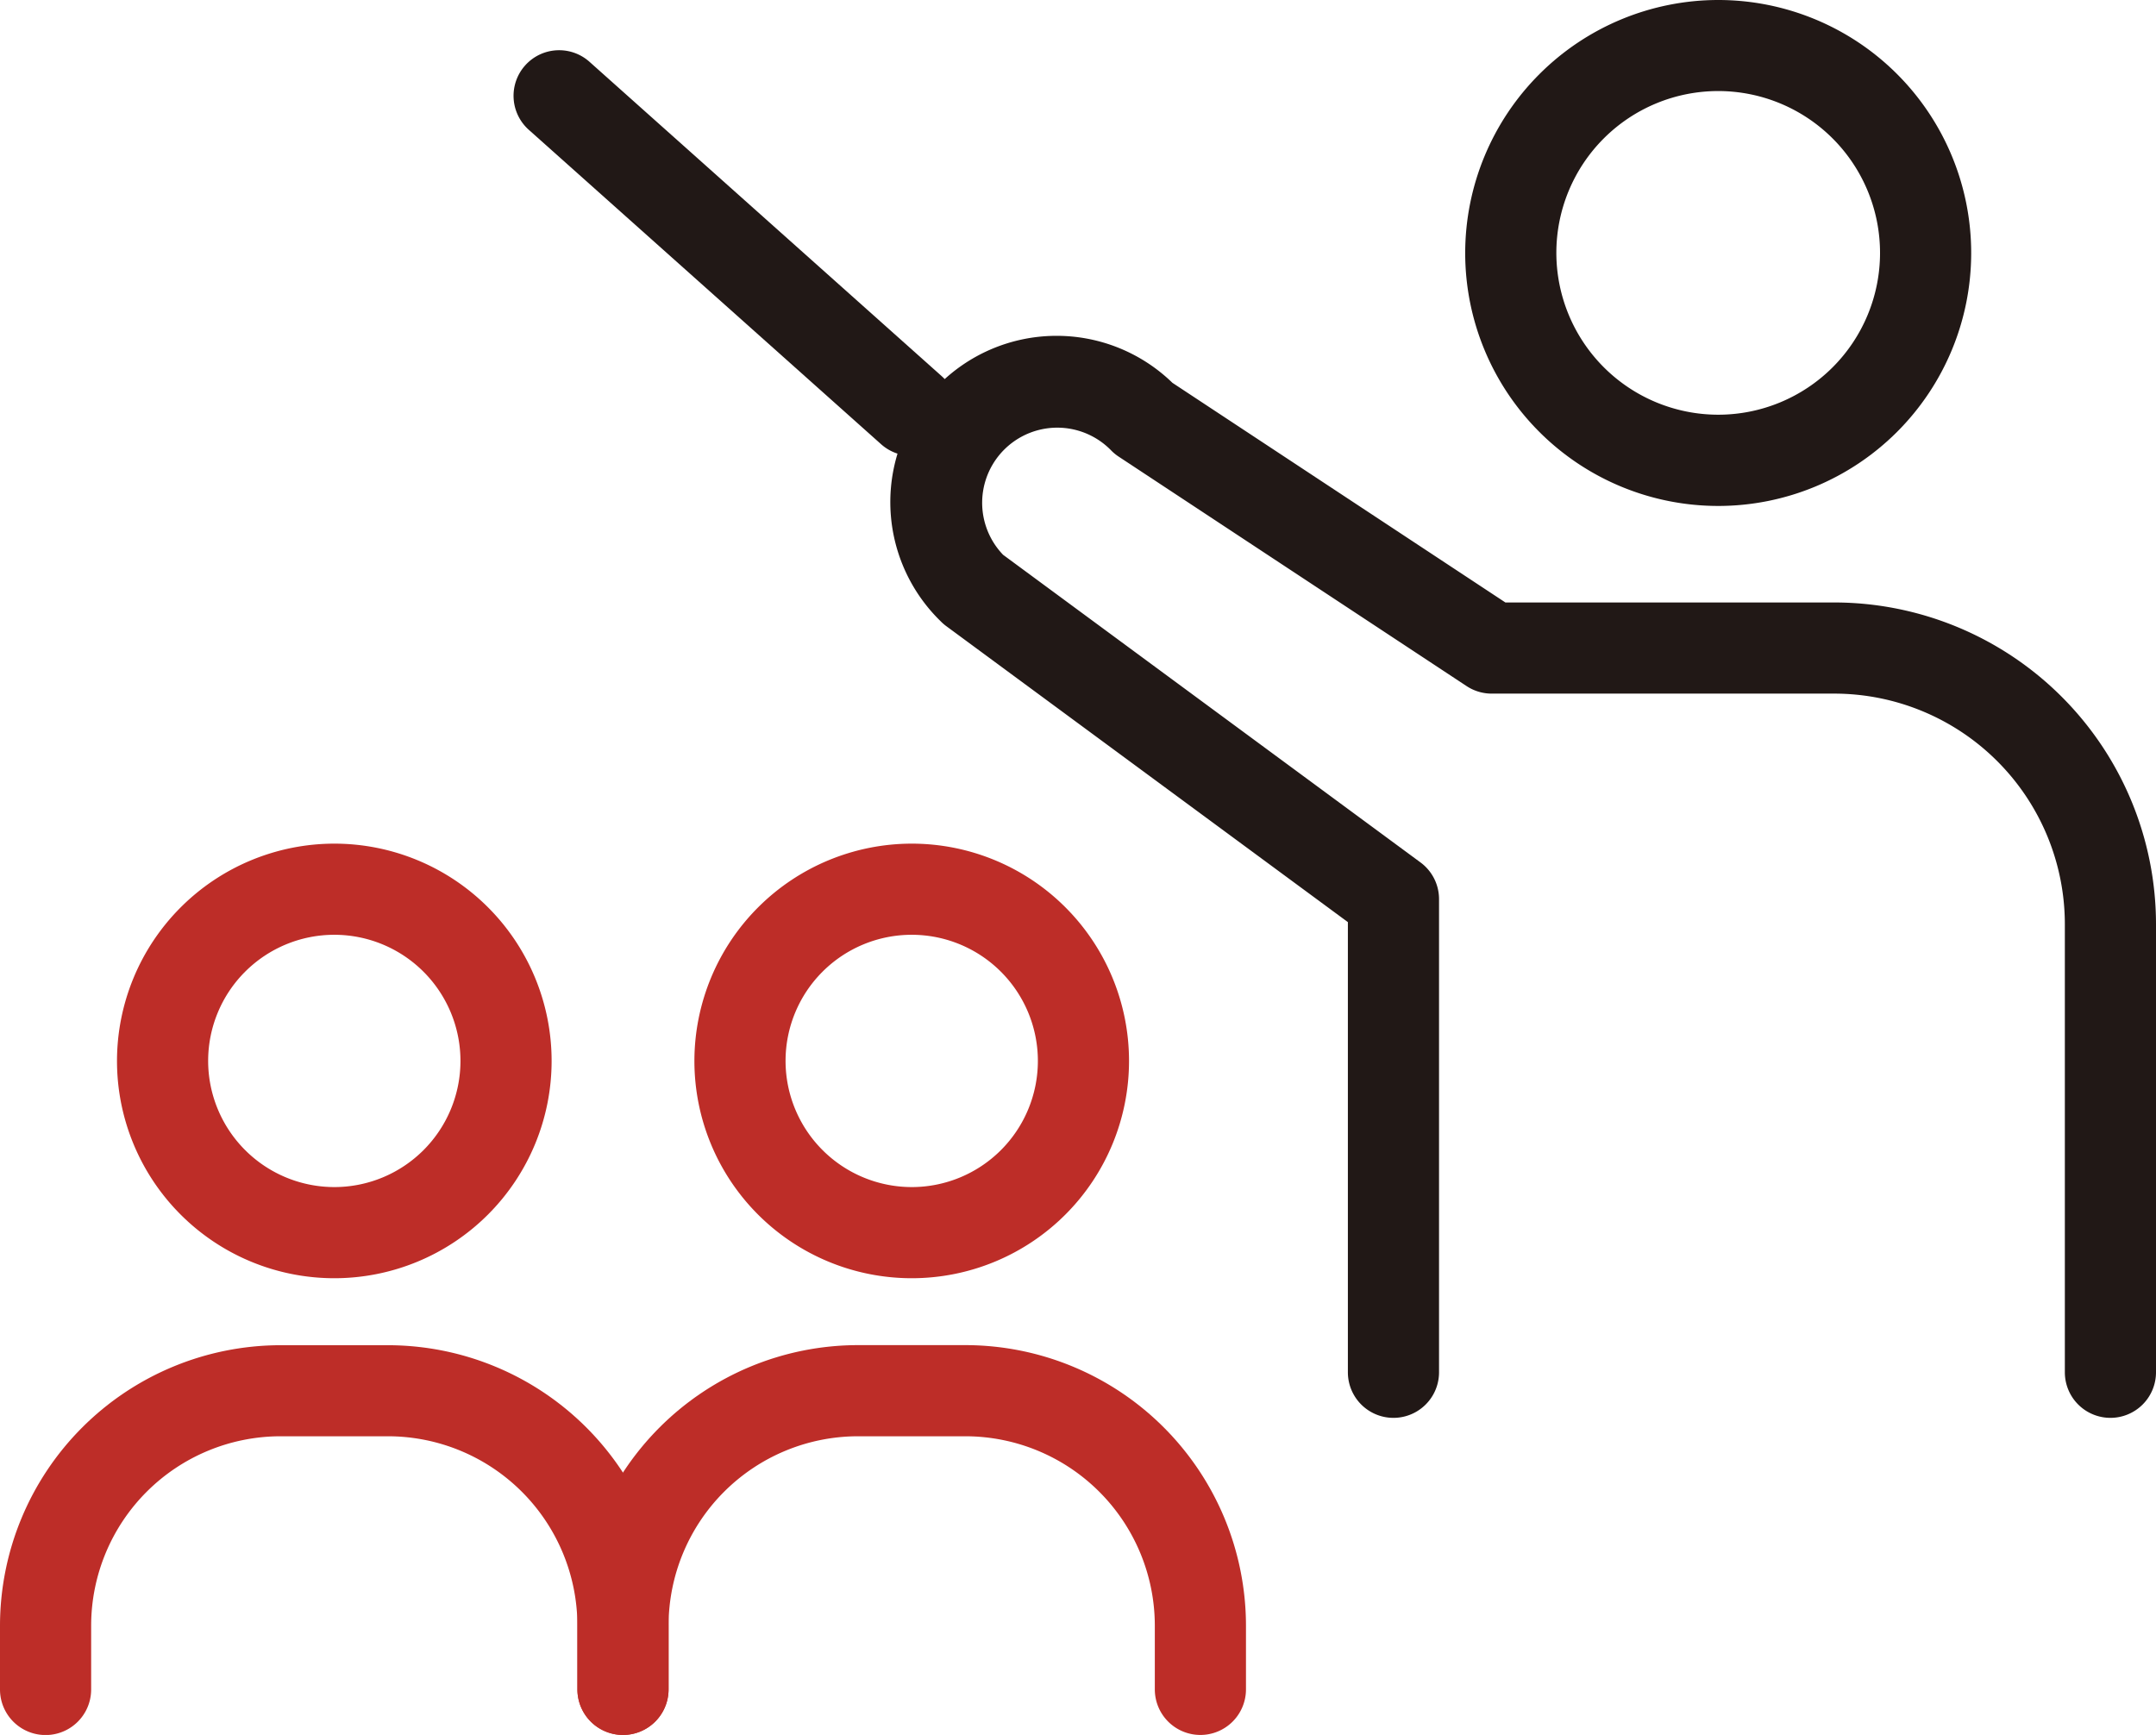 <svg xmlns="http://www.w3.org/2000/svg" xmlns:xlink="http://www.w3.org/1999/xlink" width="47.305" height="38.07" viewBox="0 0 47.305 38.07">
  <defs>
    <clipPath id="clip-path">
      <rect id="長方形_24661" data-name="長方形 24661" width="47.305" height="38.07" transform="translate(0 0)" fill="none"/>
    </clipPath>
  </defs>
  <g id="グループ_11716" data-name="グループ 11716" transform="translate(0 0)">
    <g id="グループ_11617" data-name="グループ 11617" clip-path="url(#clip-path)">
      <path id="パス_11372" data-name="パス 11372" d="M37.7,0a5.551,5.551,0,1,1-5.552,5.551A5.557,5.557,0,0,1,37.7,0Zm0,9.1a3.551,3.551,0,1,0-3.552-3.551A3.555,3.555,0,0,0,37.7,9.1Z" fill="#211816"/>
      <path id="パス_11373" data-name="パス 11373" d="M46.305,31.112a1,1,0,0,1-1-1V20.276a5.062,5.062,0,0,0-5.056-5.056H32.73a1,1,0,0,1-.551-.165l-7.635-5.036a1,1,0,0,1-.157-.128,1.648,1.648,0,0,0-2.378,2.283l9.158,6.75a1,1,0,0,1,.407.8V30.112a1,1,0,0,1-2,0V20.234l-8.819-6.5a1,1,0,0,1-.114-.1A3.648,3.648,0,0,1,25.724,8.4L33.03,13.22h7.219a7.064,7.064,0,0,1,7.056,7.056v9.836A1,1,0,0,1,46.305,31.112Z" fill="#211816"/>
      <path id="楕円形_77" data-name="楕円形 77" d="M3.768-1A4.768,4.768,0,1,1-1,3.768,4.773,4.773,0,0,1,3.768-1Zm0,7.536A2.768,2.768,0,1,0,1,3.768,2.771,2.771,0,0,0,3.768,6.536Z" transform="translate(16.236 19.512)" fill="#bd2d28"/>
      <path id="パス_11374" data-name="パス 11374" d="M26.338,38.07a1,1,0,0,1-1-1v-1.4a4.159,4.159,0,0,0-4.154-4.154H18.823a4.159,4.159,0,0,0-4.154,4.154v1.4a1,1,0,0,1-2,0v-1.4a6.161,6.161,0,0,1,6.154-6.154h2.361a6.161,6.161,0,0,1,6.154,6.154v1.4A1,1,0,0,1,26.338,38.07Z" fill="#bd2d28"/>
      <path id="楕円形_78" data-name="楕円形 78" d="M3.768-1A4.768,4.768,0,1,1-1,3.768,4.773,4.773,0,0,1,3.768-1Zm0,7.536A2.768,2.768,0,1,0,1,3.768,2.771,2.771,0,0,0,3.768,6.536Z" transform="translate(3.567 19.512)" fill="#bd2d28"/>
      <path id="パス_11375" data-name="パス 11375" d="M13.669,38.07a1,1,0,0,1-1-1v-1.4a4.159,4.159,0,0,0-4.154-4.154H6.154A4.159,4.159,0,0,0,2,35.672v1.4a1,1,0,0,1-2,0v-1.4a6.161,6.161,0,0,1,6.154-6.154H8.515a6.161,6.161,0,0,1,6.154,6.154v1.4A1,1,0,0,1,13.669,38.07Z" fill="#bd2d28"/>
      <path id="線_163" data-name="線 163" d="M7.73,7.9a1,1,0,0,1-.665-.254L-.666.746A1,1,0,0,1-.746-.666,1,1,0,0,1,.666-.746l7.73,6.9A1,1,0,0,1,7.73,7.9Z" transform="translate(12.268 2.102)" fill="#211816"/>
    </g>
  </g>
</svg>
